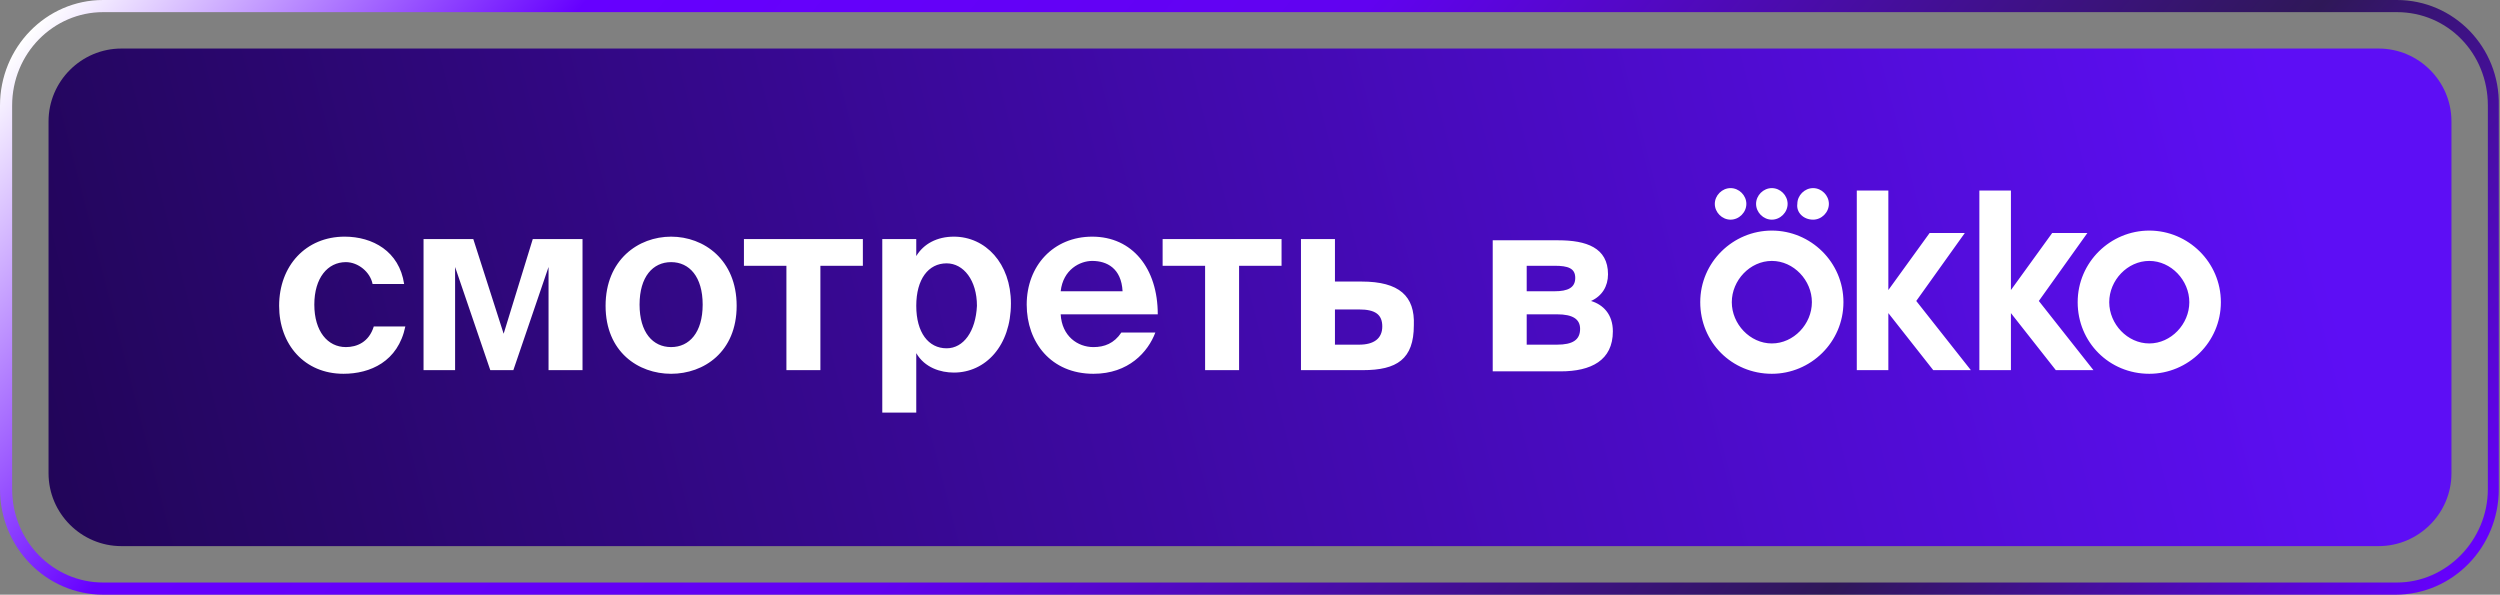 <?xml version="1.0" encoding="utf-8"?>
<!-- Generator: Adobe Illustrator 28.0.0, SVG Export Plug-In . SVG Version: 6.00 Build 0)  -->
<svg version="1.1" id="Layer_1" xmlns="http://www.w3.org/2000/svg" xmlns:xlink="http://www.w3.org/1999/xlink" x="0px" y="0px"
	 viewBox="0 0 206 49" style="enable-background:new 0 0 206 49;" xml:space="preserve">
<rect x="0" y="0" width="206" height="49" fill="#808080" stroke="none"/>
<style type="text/css">
	.st0{fill:url(#SVGID_1_);}
	.st1{fill:url(#SVGID_00000136411896886148178200000002672038179021400237_);}
	.st2{fill:#FFFFFF;}
</style>
<g>
	<linearGradient id="SVGID_1_" gradientUnits="userSpaceOnUse" x1="172.808" y1="83.076" x2="33.192" y2="-34.076">
		<stop  offset="0" style="stop-color:#6600FF"/>
		<stop  offset="0.214" style="stop-color:#2F1858"/>
		<stop  offset="0.545" style="stop-color:#6102F0"/>
		<stop  offset="0.816" style="stop-color:#6600FF"/>
		<stop  offset="1" style="stop-color:#FFFFFF"/>
	</linearGradient>
	<path class="st0" d="M197.5,1c4.2,0,7.5,3.4,7.5,7.7v31.6c0,4.2-3.4,7.7-7.5,7.7H8.5C4.4,48,1,44.6,1,40.3V8.7C1,4.4,4.4,1,8.5,1
		H197.5 M197.5,0H8.5C3.8,0,0,3.9,0,8.7v31.6C0,45.1,3.8,49,8.5,49h188.9c4.7,0,8.5-3.9,8.5-8.7V8.7C206,3.9,202.2,0,197.5,0
		L197.5,0z"/>
</g>
<linearGradient id="SVGID_00000169559160314774364980000014583390573300760461_" gradientUnits="userSpaceOnUse" x1="186.82" y1="47.117" x2="-96.347" y2="-25.912" gradientTransform="matrix(1 0 0 -1 0 50)">
	<stop  offset="0" style="stop-color:#5D0EF5"/>
	<stop  offset="1" style="stop-color:#000000"/>
</linearGradient>
<path style="fill:url(#SVGID_00000169559160314774364980000014583390573300760461_);" d="M10,4h186c3.3,0,6,2.7,6,6v29
	c0,3.3-2.7,6-6,6H10c-3.3,0-6-2.7-6-6V10C4,6.7,6.7,4,10,4z"/>
<path class="st2" d="M131.1,24.8c0.9-0.4,1.4-1.2,1.4-2.2c0-2.2-1.8-2.8-4.1-2.8H123v10.8h5.6c2.5,0,4.3-0.9,4.3-3.3
	C132.9,25.9,132.1,25.1,131.1,24.8z M125.8,21.9h2.3c1.1,0,1.7,0.2,1.7,1c0,0.8-0.6,1.1-1.7,1.1h-2.3V21.9z M128.3,28.4h-2.5v-2.5
	h2.5c1.3,0,1.9,0.4,1.9,1.2C130.2,28,129.6,28.4,128.3,28.4z M112.2,23.2H110v-3.5h-2.8v10.8h5.1c2.8,0,4.2-0.9,4.2-3.7
	C116.6,24.4,115.3,23.2,112.2,23.2z M112,28.4h-2v-2.9h2c1.3,0,1.9,0.4,1.9,1.4C113.9,27.9,113.2,28.4,112,28.4z M95.8,21.9h3.5v8.6
	h2.8v-8.6h3.5v-2.2h-9.8V21.9z M90,19.5c-3.2,0-5.4,2.4-5.4,5.6c0,3.1,2,5.7,5.5,5.7c2.9,0,4.5-1.8,5.1-3.4h-2.8
	c-0.6,0.9-1.4,1.2-2.3,1.2c-1.3,0-2.6-0.9-2.7-2.7h8C95.4,22.1,93.3,19.5,90,19.5z M87.4,24c0.2-1.8,1.6-2.5,2.6-2.5
	c1.2,0,2.4,0.6,2.5,2.5H87.4z M78.6,19.5c-1.4,0-2.5,0.6-3.1,1.6v-1.4h-2.8V34h2.8v-4.9c0.7,1.2,2,1.6,3.1,1.6
	c2.6,0,4.7-2.2,4.7-5.7C83.3,21.7,81.2,19.5,78.6,19.5z M78,28.7c-1.5,0-2.5-1.3-2.5-3.5c0-2.2,1-3.5,2.5-3.5c1.4,0,2.5,1.4,2.5,3.5
	C80.4,27.3,79.4,28.7,78,28.7z M61.3,21.9h3.5v8.6h2.8v-8.6h3.5v-2.2h-9.8V21.9z M55.3,19.5c-2.7,0-5.4,1.9-5.4,5.7
	c0,3.8,2.7,5.6,5.4,5.6c2.7,0,5.4-1.8,5.4-5.6C60.7,21.4,58,19.5,55.3,19.5z M55.3,28.6c-1.5,0-2.6-1.2-2.6-3.5
	c0-2.3,1.1-3.5,2.6-3.5c1.5,0,2.6,1.2,2.6,3.5C57.9,27.4,56.8,28.6,55.3,28.6z M41.5,27.5L39,19.7h-4.1v10.8h2.6V22l2.9,8.5h1.9
	l2.9-8.5v8.5H48V19.7h-4.1L41.5,27.5z M28.5,28.6c-1.5,0-2.6-1.3-2.6-3.5c0-2.2,1.1-3.5,2.6-3.5c1,0,2,0.8,2.2,1.8h2.6
	c-0.4-2.7-2.6-3.9-4.9-3.9c-3.2,0-5.4,2.4-5.4,5.7c0,3.2,2.1,5.6,5.3,5.6c2.2,0,4.5-1,5.1-3.9h-2.6C30.4,28.2,29.4,28.6,28.5,28.6z
	 M146,19c-3.2,0-5.9,2.6-5.9,5.9c0,3.3,2.6,5.9,5.9,5.9c3.2,0,5.9-2.6,5.9-5.9C151.9,21.6,149.2,19,146,19z M146,28.3
	c-1.8,0-3.3-1.6-3.3-3.4c0-1.8,1.5-3.4,3.3-3.4c1.8,0,3.3,1.6,3.3,3.4C149.3,26.7,147.8,28.3,146,28.3z M142.6,18.1
	c0.7,0,1.3-0.6,1.3-1.3c0-0.7-0.6-1.3-1.3-1.3c-0.7,0-1.3,0.6-1.3,1.3C141.3,17.5,141.9,18.1,142.6,18.1z M149.4,18.1
	c0.7,0,1.3-0.6,1.3-1.3c0-0.7-0.6-1.3-1.3-1.3c-0.7,0-1.3,0.6-1.3,1.3C148,17.5,148.6,18.1,149.4,18.1z M146,18.1
	c0.7,0,1.3-0.6,1.3-1.3c0-0.7-0.6-1.3-1.3-1.3c-0.7,0-1.3,0.6-1.3,1.3C144.7,17.5,145.3,18.1,146,18.1z M172,19.2h-2.9l-3.4,4.7
	v-8.2h-2.6v14.8h2.6v-4.7l3.7,4.7h3.1l-4.5-5.7L172,19.2z M161.9,19.2h-2.9l-3.4,4.7v-8.2h-2.6v14.8h2.6v-4.7l3.7,4.7h3.1l-4.5-5.7
	L161.9,19.2z M177.1,19c-3.2,0-5.9,2.6-5.9,5.9c0,3.3,2.6,5.9,5.9,5.9c3.2,0,5.9-2.6,5.9-5.9C183,21.6,180.3,19,177.1,19z
	 M177.1,28.3c-1.8,0-3.3-1.6-3.3-3.4c0-1.8,1.5-3.4,3.3-3.4s3.3,1.6,3.3,3.4C180.4,26.7,178.9,28.3,177.1,28.3z"/>
</svg>
